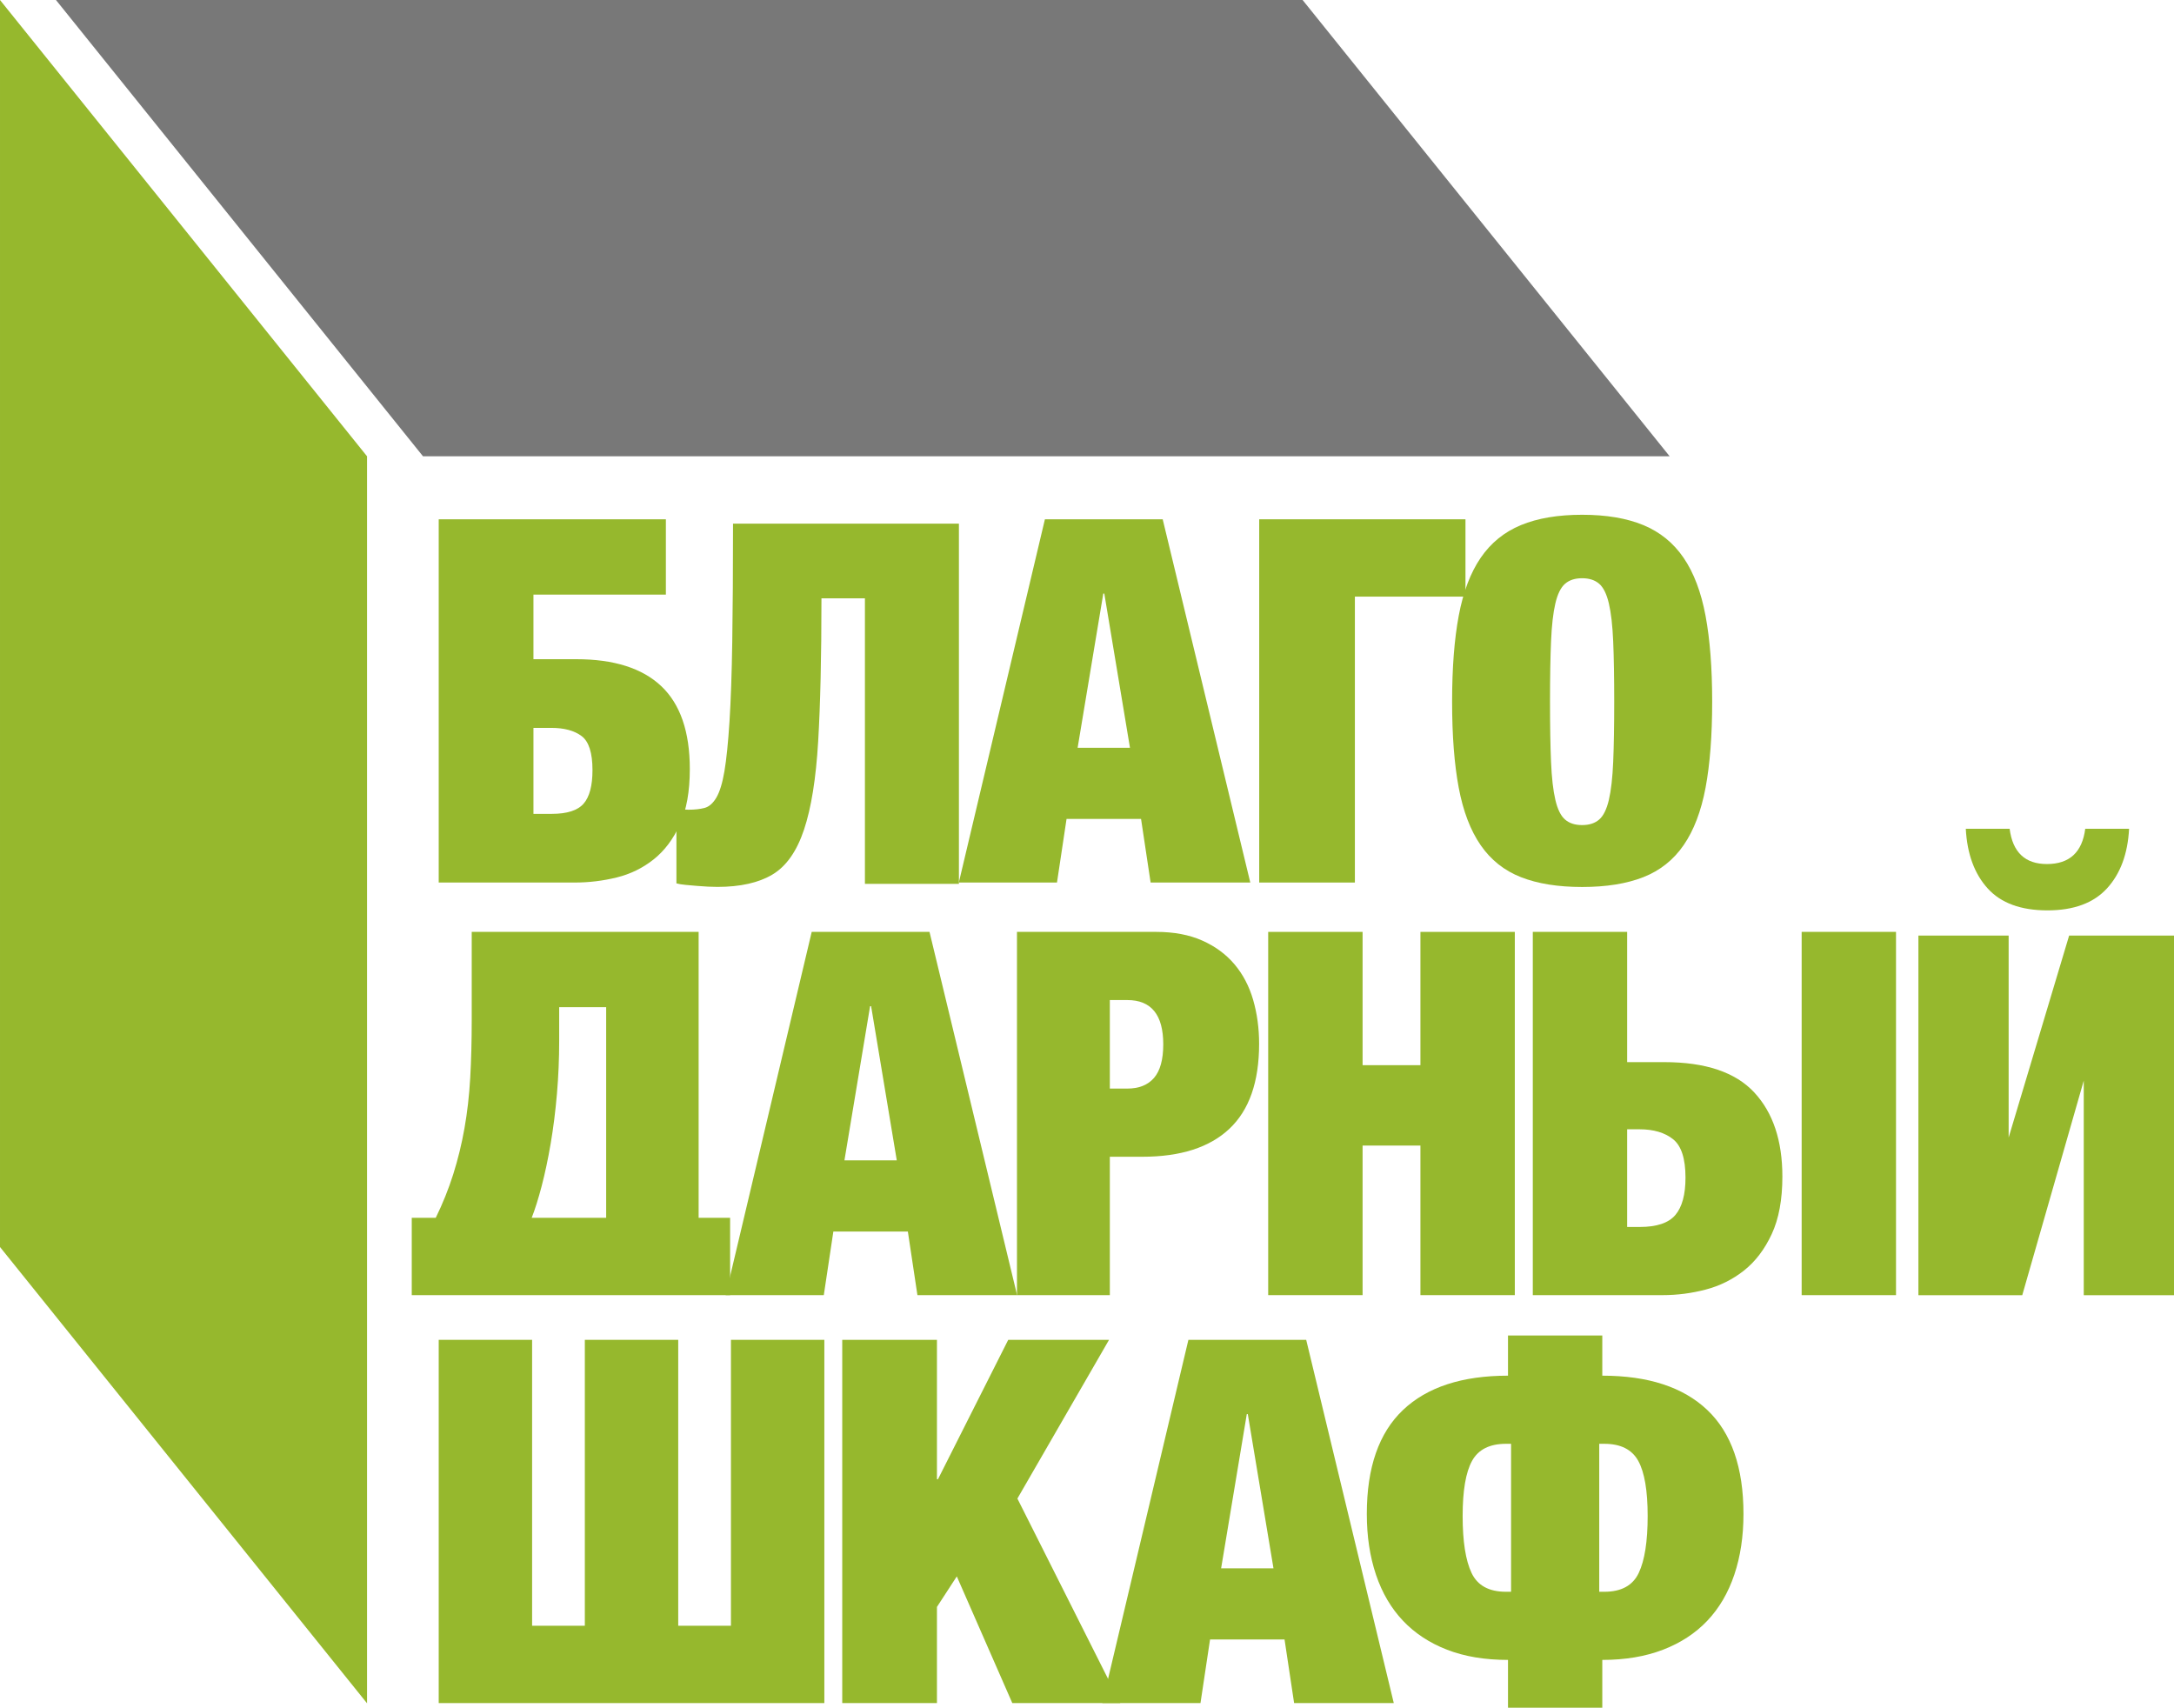 <?xml version="1.0" encoding="UTF-8"?> <svg xmlns="http://www.w3.org/2000/svg" xmlns:xlink="http://www.w3.org/1999/xlink" xmlns:xodm="http://www.corel.com/coreldraw/odm/2003" xml:space="preserve" width="360.8mm" height="283.397mm" version="1.1" style="shape-rendering:geometricPrecision; text-rendering:geometricPrecision; image-rendering:optimizeQuality; fill-rule:evenodd; clip-rule:evenodd" viewBox="0 0 23783.6 18681.3"> <defs> <style type="text/css"> .fil0 {fill:#96B82D;fill-rule:nonzero} .fil1 {fill:#787878;fill-rule:nonzero} </style> </defs> <g id="Слой_x0020_1">  <polygon class="fil0" points="-0,0 4015.53,4991.66 4015.53,18633.06 -0,13641.4 "></polygon> <path class="fil0" d="M4799.51 5680.72l2485.18 0 0 823.65 -1448.74 0 0 706.82 468.05 0c412.34,0 722.49,98.32 930.54,294.99 207.99,196.72 312.05,499.05 312.05,907.17 0,244.84 -36.2,447.11 -108.62,606.57 -72.48,159.58 -168.15,286.66 -287.01,381.23 -118.92,94.63 -253.52,160.51 -403.96,197.59 -150.39,37.07 -304.76,55.81 -459.72,55.64l-1487.78 0 0 -3973.66zm1236.87 3222.37c167.05,0 283.07,-37.08 348.03,-111.4 64.9,-74.09 97.41,-196.54 97.41,-367.29 0,-189.14 -39.91,-313.44 -119.68,-372.85 -79.88,-59.34 -190.3,-89.07 -331.31,-89.07l-194.87 0 0 940.61 200.42 0z"></path> <path class="fil0" d="M7847.95 9702.04c-29.62,0 -63.63,-0.92 -102.32,-2.72 -40.61,-2.03 -81.15,-4.81 -121.64,-8.27l-124.36 -11.05c-40.61,-3.7 -73.81,-9.26 -99.54,-16.55l0 -816.82c18.39,3.7 40.55,6.42 66.34,8.27 25.74,1.91 47.89,2.78 66.34,2.78 66.35,0 124.42,-6.37 174.16,-19.2 49.74,-12.9 93.01,-50.55 129.91,-113.02 36.79,-62.41 66.34,-158.83 88.5,-289.2 22.04,-130.43 40.49,-311.24 55.29,-542.73 14.63,-231.36 24.87,-523.34 30.37,-875.94 5.5,-352.59 8.33,-782.35 8.33,-1289.21l2471.25 0 0 3940.58 -1028.29 0 0 -3123.75 -475.51 0c0,636.53 -11.97,1158.15 -35.92,1564.65 -24,406.56 -75.6,728.51 -154.78,965.77 -79.35,237.38 -194.46,401.12 -345.54,491.24 -151.13,90.17 -352.01,135.17 -602.58,135.17z"></path> <path class="fil0" d="M11431.3 5680.72l1288.69 0 958.19 3973.66 -1090.41 0 -104.63 -695.65 -815.03 0 -104.63 695.65 -1073.88 0 941.71 -3973.66zm930.66 2499.36l-280.82 -1686.81 -11.05 0 -280.82 1686.81 572.69 0z"></path> <polygon class="fil0" points="13775.76,5680.72 16032.3,5680.72 16032.3,6526.64 14822.45,6526.64 14822.45,9654.38 13775.76,9654.38 "></polygon> <path class="fil0" d="M17308.62 9703.02c-264.1,0 -487.25,-35.8 -669.45,-107.41 -182.31,-71.61 -329.17,-188.21 -440.75,-349.88 -111.57,-161.61 -191.57,-370.99 -239.87,-628.15 -48.41,-257.04 -72.53,-571.12 -72.53,-942.23 0,-367.23 24.12,-680.38 72.48,-939.45 48.35,-258.89 128.34,-470.13 239.87,-633.59 111.63,-163.4 258.55,-282.78 440.8,-358.09 182.2,-75.31 405.35,-112.96 669.45,-112.96 263.99,0 487.19,37.71 669.45,112.91 182.2,75.37 329.17,194.74 440.69,358.15 111.63,163.46 191.51,374.7 239.93,633.65 48.3,259.01 72.53,572.16 72.53,939.45 0,371.05 -24.23,685.12 -72.47,942.17 -48.47,257.16 -128.35,466.54 -239.93,628.15 -111.57,161.67 -258.55,278.27 -440.75,349.88 -182.25,71.61 -405.46,107.41 -669.45,107.41zm-0.23 -677.2c78.03,0 140.21,-20.13 186.71,-60.62 46.51,-40.37 81.73,-112.04 105.96,-214.94 24.12,-102.78 39.91,-241.54 47.37,-416.1 7.41,-174.45 11.17,-394.01 11.17,-658.52 0,-264.57 -3.76,-484.01 -11.17,-658.58 -7.46,-174.45 -23.25,-313.15 -47.43,-415.99 -24.17,-102.84 -59.4,-174.51 -105.91,-215 -46.5,-40.37 -108.68,-60.56 -186.71,-60.56 -78.08,0 -140.32,20.19 -186.77,60.56 -46.5,40.49 -81.85,112.15 -105.96,214.94 -24.17,102.9 -39.97,241.6 -47.31,416.05 -7.52,174.57 -11.22,394.01 -11.22,658.58 0,264.51 3.7,484.07 11.22,658.52 7.34,174.56 23.14,313.32 47.37,416.1 24.06,102.9 59.35,174.57 105.91,214.88 46.39,40.55 108.69,60.67 186.77,60.67z"></path> <path class="fil0" d="M8880.17 10194.26l1288.7 0 958.19 3973.66 -1090.41 0 -104.63 -695.65 -815.04 0 -104.63 695.65 -1073.87 0 941.7 -3973.66zm930.66 2499.36l-280.82 -1686.81 -11.05 0 -280.82 1686.81 572.68 0z"></path> <path class="fil0" d="M11125.73 10194.26l1523.82 0c192.95,0 360.46,31.52 502.52,94.63 142,63.1 259.41,149.35 352.3,258.78 92.83,109.44 161.09,239.29 204.82,389.5 43.61,150.33 65.53,310.83 65.53,481.47 0,415.59 -108.45,725.44 -325.01,929.39 -216.67,204.12 -534.39,306.15 -953.1,306.15l-355.03 0 0 1513.75 -1015.86 0 0 -3973.66zm1207.03 1714.11c127.48,0 224.82,-38.93 292.27,-116.84 67.33,-77.97 101.05,-200.36 101.05,-367.35 0,-322.81 -131.07,-484.18 -393.31,-484.18l-191.17 0 0 968.37 191.17 0z"></path> <polygon class="fil0" points="13874.09,10194.26 14906.72,10194.26 14906.72,11652.38 15539.56,11652.38 15539.56,10194.26 16572.13,10194.26 16572.13,14167.93 15539.56,14167.93 15539.56,12531.72 14906.72,12531.72 14906.72,14167.93 13874.09,14167.93 "></polygon> <path class="fil0" d="M16768.9 10194.26l1032.23 0 0 1424.74 405.12 0c451.27,0 779.69,110.41 985.03,331.14 205.33,220.78 308,527.85 308,921.05 0,252.36 -38.87,461.91 -116.55,628.96 -77.68,166.93 -178.56,299.62 -302.45,397.83 -123.49,98.15 -266.24,169.24 -418.94,208.75 -153.97,40.67 -312.58,61.25 -471.81,61.2l-1420.63 0 0 -3973.66zm1170.93 3227.92c184.98,0 314.48,-43.55 388.52,-130.78 73.97,-87.16 110.99,-223.56 110.99,-409.05 0,-207.76 -45.41,-347.85 -135.98,-420.21 -90.69,-72.36 -213.66,-108.51 -369.02,-108.51l-133.21 0 0 1068.55 138.7 0zm1770.34 -3227.92l1032.23 0 0 3973.66 -1032.23 0 0 -3973.66z"></path> <path class="fil0" d="M20987.46 10234.46l987.17 0 0 2209.46 661.81 -2209.46 1147.15 0 0 3933.99 -987.22 0 0 -2347.12 -672.8 2347.12 -1136.11 0 0 -3933.99zm518.37 -1168.03l479.67 0c33.14,257.16 169.07,385.68 408.07,385.68 246.17,0 385.92,-128.52 419,-385.68l479.67 0c-14.69,275.5 -95.67,493.09 -242.58,652.91 -147.03,159.75 -363.88,239.63 -650.6,239.63 -290.42,0 -508.25,-79.87 -653.37,-239.63 -145.24,-159.81 -225.17,-377.41 -239.87,-652.91z"></path> <polygon class="fil0" points="4799.51,14656.91 5821.21,14656.91 5821.21,17784.65 6398.06,17784.65 6398.06,14656.91 7419.76,14656.91 7419.76,17784.65 7996.54,17784.65 7996.54,14656.91 9018.24,14656.91 9018.24,18630.63 4799.51,18630.63 "></polygon> <polygon class="fil0" points="9214.15,14656.91 10250.19,14656.91 10250.19,16181.82 10261.36,16181.82 11030.06,14656.91 12133.02,14656.91 11130.3,16393.35 12255.54,18630.63 11074.65,18630.63 10467.45,17244.82 10250.19,17578.79 10250.19,18630.63 9214.15,18630.63 "></polygon> <path class="fil0" d="M13001.16 14656.91l1288.69 0 958.19 3973.72 -1090.41 0 -104.63 -695.65 -815.03 0 -104.63 695.65 -1073.88 0 941.71 -3973.72zm930.71 2499.36l-280.87 -1686.81 -11.04 0 -280.82 1686.81 572.74 0z"></path> <path class="fil0" d="M16497.63 18158.42c-252.83,0 -474.93,-37.02 -666.33,-111.28 -191.51,-74.15 -352.25,-179.83 -482.39,-317.02 -130.14,-137.2 -228.59,-304.99 -295.51,-503.45 -66.86,-198.34 -100.36,-419.92 -100.36,-664.76 0,-507.96 131.94,-887.17 395.86,-1137.55 263.93,-250.28 646.89,-375.39 1148.72,-375.39l0 -439.48 1031.53 0 0 439.48c501.83,0 884.67,125.11 1148.66,375.39 263.93,250.39 395.86,629.59 395.86,1137.55 0,244.84 -33.43,466.42 -100.36,664.76 -66.92,198.46 -165.42,366.25 -295.51,503.45 -130.2,137.2 -291.86,242.87 -485.16,317.02 -193.25,74.26 -414.49,111.28 -663.5,111.28l0 522.88 -1031.53 0 0 -522.88zm33.43 -2364.13l-55.75 0c-178.44,0 -302.05,62.18 -370.82,186.37 -68.83,124.3 -103.18,325.41 -103.18,603.57 0,278.15 32.56,485.8 97.63,623 64.96,137.2 190.47,205.74 376.37,205.74l55.75 0 0 -1618.68zm1020.38 1618.68c185.9,0 311.36,-68.54 376.37,-205.8 65.02,-137.14 97.64,-344.84 97.64,-623 0,-278.1 -34.42,-479.21 -103.13,-603.51 -68.83,-124.19 -192.44,-186.37 -370.87,-186.37l-55.76 0 0 1618.68 55.76 0z"></path> <path class="fil0" d="M4504.52 14167.93l0 -845.92 262.42 0c75.6,-153.63 139.57,-312.69 191.34,-475.86 51.94,-165.08 93.01,-333.28 123.02,-503.68 30.95,-174.33 52,-357.97 62.93,-550.93 10.93,-192.9 16.37,-402.52 16.37,-628.96l0 -968.31 2482.36 0 0 3127.74 344.44 0 0 845.92 -3482.88 0zm1421.61 -1193.78c-36.5,139.16 -73,255.13 -109.38,347.86l814.69 0 0 -2304.09 -514.03 0 0 367.29c0,196.78 -8.21,390.54 -24.58,581.59 -16.43,191.17 -39.27,372.03 -68.36,542.66 -29.22,170.69 -62.07,325.59 -98.39,464.7l0.06 0z"></path> <polygon class="fil1" points="612.13,0 14250.52,0 18266.06,4991.66 4627.67,4991.66 "></polygon> </g> </svg> 